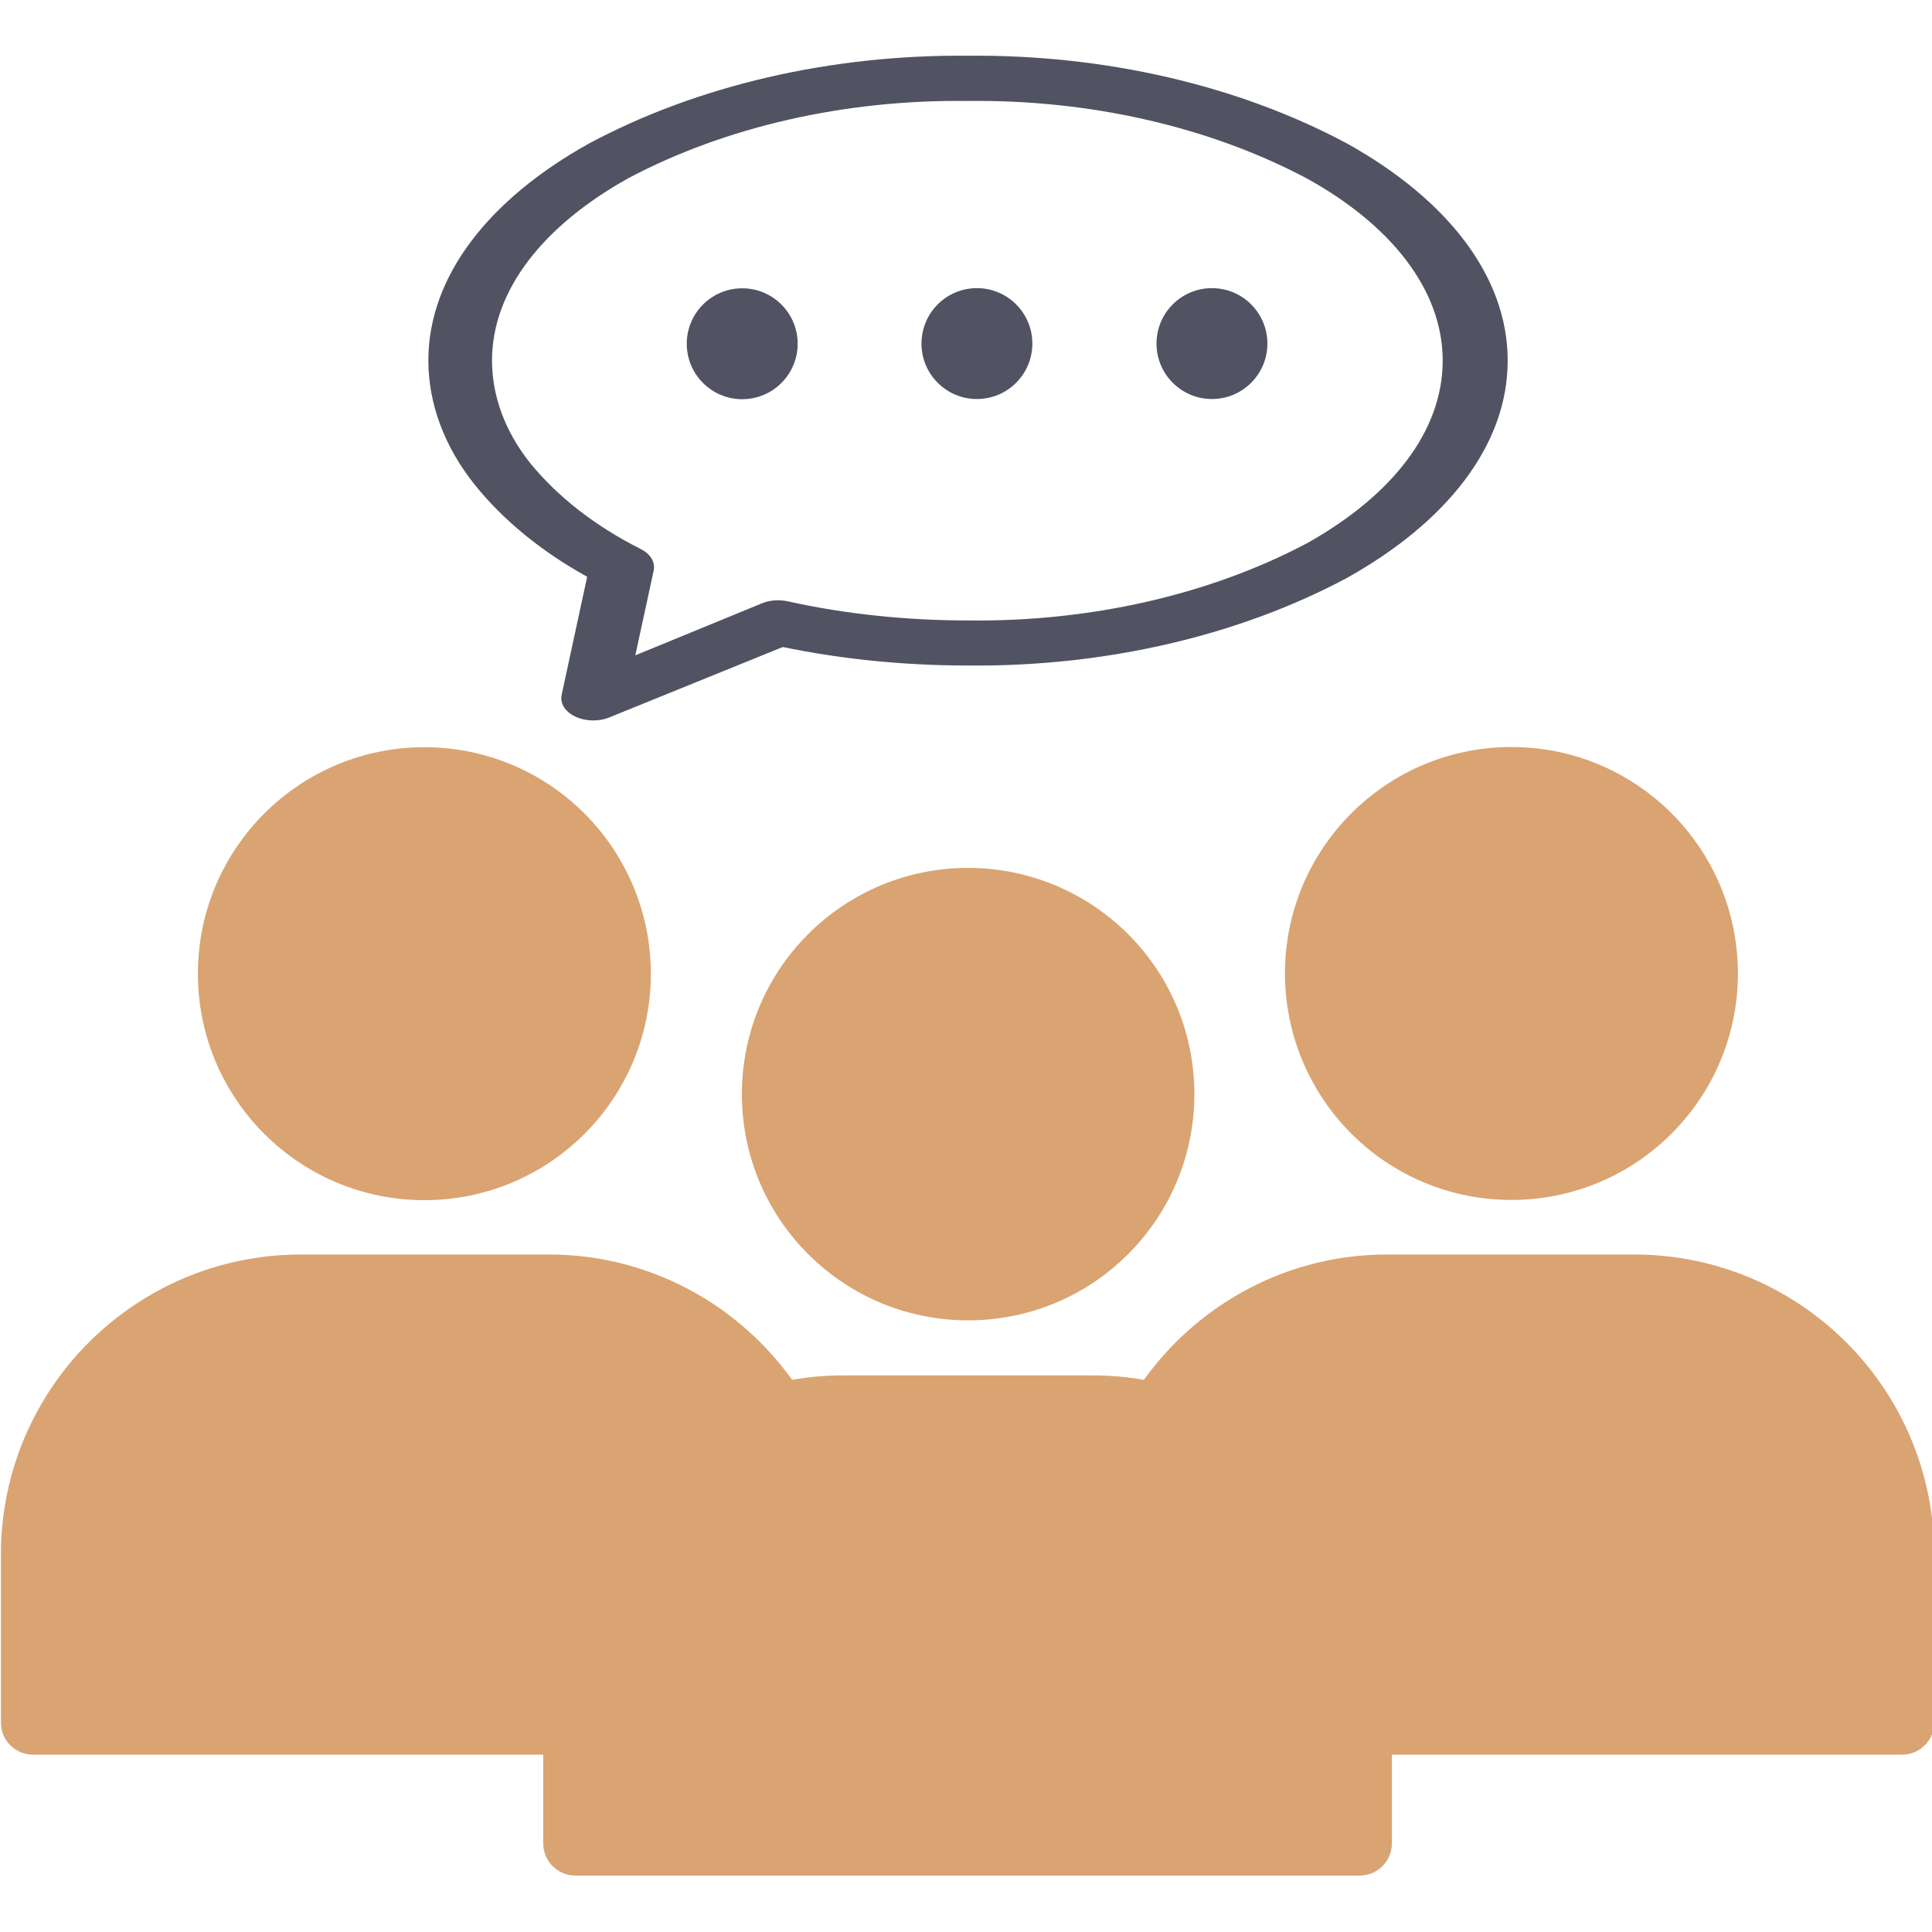 <?xml version="1.0" encoding="UTF-8" standalone="no"?>
<!-- Created with Inkscape (http://www.inkscape.org/) -->

<svg
   xmlns:dc="http://purl.org/dc/elements/1.1/"
   xmlns:cc="http://creativecommons.org/ns#"
   xmlns:rdf="http://www.w3.org/1999/02/22-rdf-syntax-ns#"
   xmlns:svg="http://www.w3.org/2000/svg"
   xmlns="http://www.w3.org/2000/svg"
   xmlns:sodipodi="http://sodipodi.sourceforge.net/DTD/sodipodi-0.dtd"
   xmlns:inkscape="http://www.inkscape.org/namespaces/inkscape"
   version="1.1"
   id="svg4019"
   xml:space="preserve"
   width="179.732"
   height="179.732"
   viewBox="0 0 179.732 179.732"
   sodipodi:docname="atepob.svg"
   inkscape:version="0.92.3 (2405546, 2018-03-11)"><defs
     id="defs4023"><inkscape:path-effect
       effect="bspline"
       id="path-effect4642"
       is_visible="true"
       weight="33.333"
       steps="2"
       helper_size="0"
       apply_no_weight="true"
       apply_with_weight="true"
       only_selected="false" /><clipPath
       clipPathUnits="userSpaceOnUse"
       id="clipPath4089"><path
         d="M 0,0 H 528.1 V 322.08 H 0 Z"
         id="path4087"
         inkscape:connector-curvature="0" /></clipPath></defs><sodipodi:namedview
     pagecolor="#ffffff"
     bordercolor="#666666"
     borderopacity="1"
     objecttolerance="10"
     gridtolerance="10"
     guidetolerance="10"
     inkscape:pageopacity="0"
     inkscape:pageshadow="2"
     inkscape:window-width="1024"
     inkscape:window-height="706"
     id="namedview4021"
     showgrid="false"
     inkscape:zoom="1.4803959"
     inkscape:cx="59.811473"
     inkscape:cy="95.907652"
     inkscape:window-x="-8"
     inkscape:window-y="-8"
     inkscape:window-maximized="1"
     inkscape:current-layer="g5369" /><g
     id="g4027"
     inkscape:groupmode="layer"
     inkscape:label="MANUAL-DE-ALOJAMIENTO-ENERO-2017"
     transform="matrix(1.333,0,0,-1.333,-290.15,738.189)"><g
       id="g5369"
       transform="matrix(0.516,0,0,0.516,89.353,326.461)"><g
         style="fill:#515262;fill-opacity:1"
         transform="matrix(1.143,0,0,-1.143,162.892,483.054)"
         id="g2129"><g
           style="fill:#515262;fill-opacity:1"
           id="g2127"><circle
             style="fill:#515262;fill-opacity:1"
             id="circle2125"
             r="6.56"
             cy="77.85"
             cx="190.645" /></g></g><g
         style="fill:#515262;fill-opacity:1"
         transform="matrix(1.143,0,0,-1.143,146.217,483.054)"
         id="g2141"><g
           style="fill:#515262;fill-opacity:1"
           id="g2139"><circle
             style="fill:#515262;fill-opacity:1"
             id="circle2137"
             r="6.56"
             cy="77.85"
             cx="233.045" /></g></g><g
         style="fill:#515262;fill-opacity:1"
         transform="matrix(0.75,0,0,-0.522,236.791,433.009)"
         id="g2147"><g
           style="fill:#515262;fill-opacity:1"
           id="g2145"><path
             style="fill:#515262;fill-opacity:1"
             inkscape:connector-curvature="0"
             id="path2143"
             d="M 258.725,22.73 C 239.159,7.682 215.087,-0.323 190.405,0.01 c -24.682,-0.333 -48.753,7.672 -68.32,22.72 -17.92,14.32 -29,34.24 -29,56.28 0.022,11.194 2.87,22.201 8.28,32 5.148,9.257 12.066,17.412 20.36,24 l -4.6,30.6 c -0.479,3.145 1.683,6.082 4.828,6.561 1.303,0.198 2.634,-0.056 3.772,-0.721 l 31.28,-18.24 c 4.957,1.474 10.009,2.61 15.12,3.4 6.062,0.934 12.187,1.402 18.32,1.4 24.682,0.333 48.754,-7.672 68.32,-22.72 17.88,-14.36 28.96,-34.24 28.96,-56.28 0,-22.04 -11.08,-41.96 -29,-56.28 z m -7.2,103.6 c -17.545,13.349 -39.077,20.395 -61.12,20 -5.53,0.008 -11.053,-0.406 -16.52,-1.24 -5.424,-0.811 -10.774,-2.055 -16,-3.72 -1.551,-0.489 -3.236,-0.301 -4.64,0.52 l -22.84,13.48 3.32,-22 c 0.317,-2.149 -0.594,-4.295 -2.36,-5.56 -8.204,-5.937 -15.027,-13.578 -20,-22.4 -4.448,-8.089 -6.786,-17.169 -6.8,-26.4 0,-18.4 9.4,-35.12 24.6,-47.28 17.545,-13.349 39.077,-20.395 61.12,-20 22.043,-0.395 43.575,6.651 61.12,20 15.2,12 24.6,28.88 24.6,47.28 0,18.4 -9.28,35.12 -24.48,47.32 z" /></g></g><g
         style="fill:#515262;fill-opacity:1"
         transform="matrix(0.75,0,0,-0.75,236.791,451.356)"
         id="g2159"><g
           style="fill:#515262;fill-opacity:1"
           id="g2157"><circle
             style="fill:#515262;fill-opacity:1;stroke-width:1.524"
             id="circle2155"
             r="10"
             cy="76.41"
             cx="149.685" /></g></g><g
         transform="matrix(0.75,0,0,-0.75,248.795,433.009)"
         style="fill:#d9a471;fill-opacity:1"
         id="g3377"><g
           id="g2123"
           transform="translate(-16.005,-52.463)"
           style="fill:#d9a471;fill-opacity:1"><g
             id="g2121"
             style="fill:#d9a471;fill-opacity:1"><path
               d="m 310.805,268.65 h -44.84 c -9.267,-0.006 -18.377,2.392 -26.44,6.96 -6.863,3.893 -12.8,9.229 -17.4,15.64 -3.064,-0.535 -6.169,-0.802 -9.28,-0.8 h -44.88 c -3.111,-0.003 -6.216,0.265 -9.28,0.8 -4.599,-6.412 -10.536,-11.748 -17.4,-15.64 -8.063,-4.568 -17.173,-6.966 -26.44,-6.96 h -44.84 c -29.796,0.066 -53.934,24.204 -54,54 v 30.44 c 0.022,3.188 2.612,5.76 5.8,5.76 h 92 v 16 c 0,3.203 2.597,5.8 5.8,5.8 h 141.44 c 3.203,0 5.8,-2.597 5.8,-5.8 v -16 h 92 c 3.203,0 5.8,-2.597 5.8,-5.8 v -30.4 c -0.066,-29.734 -24.107,-53.846 -53.84,-54 z"
               id="path2119"
               inkscape:connector-curvature="0"
               sodipodi:nodetypes="ccccccccccccscsssscsscc"
               style="fill:#d9a471;fill-opacity:1" /></g></g><g
           id="g2135"
           transform="translate(-16.005,-52.463)"
           style="fill:#d9a471;fill-opacity:1"><g
             id="g2133"
             style="fill:#d9a471;fill-opacity:1"><path
               d="m 121.285,189.17 c -7.643,-7.688 -18.039,-12.008 -28.88,-12 -22.555,-0.02 -40.856,18.248 -40.876,40.804 -0.02,22.555 18.248,40.856 40.804,40.876 22.556,0.02 40.856,-18.248 40.876,-40.804 0.009,-10.825 -4.279,-21.211 -11.924,-28.876 z"
               id="path2131"
               inkscape:connector-curvature="0"
               sodipodi:nodetypes="ccsscc"
               style="fill:#d9a471;fill-opacity:1" /></g></g><g
           id="g2153"
           transform="translate(-16.005,-52.463)"
           style="fill:#d9a471;fill-opacity:1"><g
             id="g2151"
             style="fill:#d9a471;fill-opacity:1"><path
               d="m 288.438,177.13 c -22.555,-0.02 -40.856,18.248 -40.876,40.804 -0.01,10.825 4.279,21.212 11.924,28.876 7.643,7.688 18.039,12.008 28.88,12 22.555,0.02 40.856,-18.248 40.876,-40.804 0.02,-22.556 -18.249,-40.856 -40.804,-40.876 z"
               id="path2149"
               inkscape:connector-curvature="0"
               sodipodi:nodetypes="scccss"
               style="fill:#d9a471;fill-opacity:1" /></g></g><g
           id="g2165"
           transform="translate(-16.005,-52.463)"
           style="fill:#d9a471;fill-opacity:1"><g
             id="g2163"
             style="fill:#d9a471;fill-opacity:1"><path
               d="m 219.225,210.83 c -7.652,-7.626 -18.017,-11.905 -28.82,-11.9 -10.841,-0.008 -21.237,4.312 -28.88,12 -15.906,15.961 -15.861,41.794 0.1,57.7 15.961,15.906 41.794,15.861 57.7,-0.1 15.906,-15.961 15.861,-41.794 -0.1,-57.7 z"
               id="path2161"
               inkscape:connector-curvature="0"
               sodipodi:nodetypes="cccssc"
               style="fill:#d9a471;fill-opacity:1" /></g></g></g></g></g></svg>